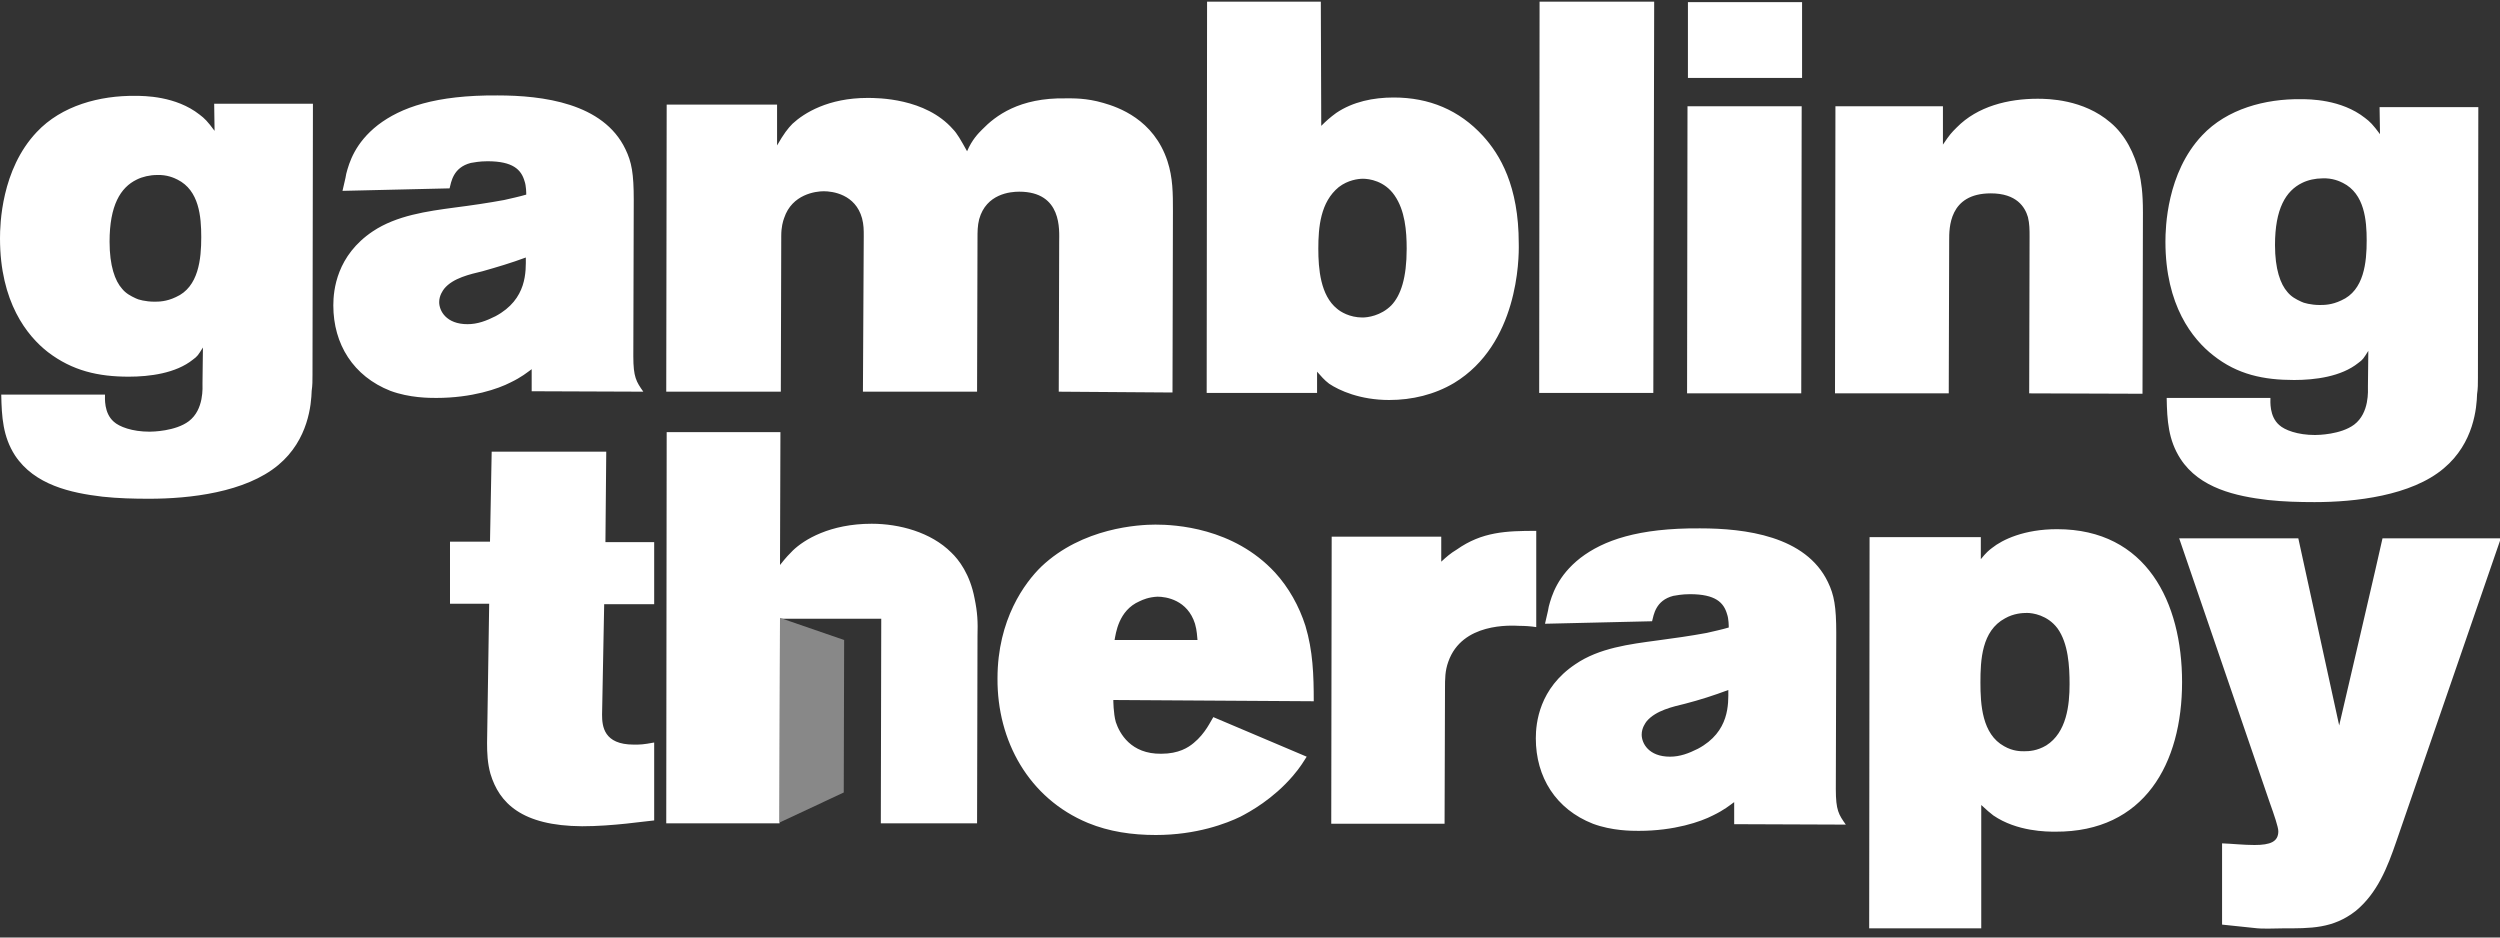 <?xml version="1.0" encoding="UTF-8"?> <svg xmlns="http://www.w3.org/2000/svg" width="64" height="24" viewBox="0 0 64 24" fill="none"><rect x="0" y="0" width="64" height="24" fill="#333333" stroke="none"/><g clip-path="url(#clip0_111_21117)"><path d="M7.979 10.006C7.968 10.336 7.904 11.254 7.125 11.904C6.283 12.608 4.853 12.768 3.819 12.768C3.424 12.768 3.019 12.758 2.624 12.715C1.813 12.619 0.885 12.416 0.384 11.659C0.075 11.179 0.043 10.678 0.032 10.102H2.688C2.688 10.187 2.656 10.571 2.912 10.795C3.051 10.923 3.381 11.051 3.829 11.051C3.904 11.051 4.491 11.04 4.832 10.784C5.227 10.486 5.184 9.91 5.184 9.803C5.184 9.494 5.195 9.195 5.195 8.896C5.067 9.099 5.056 9.12 4.939 9.206C4.501 9.558 3.829 9.643 3.296 9.643C2.517 9.643 1.856 9.494 1.227 9.014C0.693 8.598 0 7.734 0 6.102C0 5.75 0.032 4.342 0.939 3.382C1.579 2.699 2.56 2.443 3.467 2.454C3.68 2.454 4.501 2.454 5.109 2.934C5.237 3.03 5.312 3.104 5.493 3.35L5.483 2.656H8.011L8 9.59C8 9.739 8 9.867 7.979 10.006ZM4.544 4.598C4.459 4.555 4.277 4.47 4.021 4.48C3.84 4.48 3.648 4.523 3.499 4.598C3.083 4.8 2.805 5.259 2.805 6.187C2.805 6.806 2.944 7.19 3.125 7.392C3.221 7.51 3.339 7.574 3.477 7.638C3.531 7.67 3.733 7.723 3.947 7.723C4.064 7.723 4.256 7.723 4.501 7.606C5.088 7.35 5.152 6.624 5.152 6.07C5.152 5.547 5.099 4.875 4.544 4.598ZM13.611 10.016V9.451C13.493 9.536 13.355 9.654 13.067 9.792C12.757 9.952 12.085 10.187 11.168 10.187C10.987 10.187 10.485 10.187 9.995 10.006C9.045 9.632 8.533 8.811 8.533 7.819C8.533 7.424 8.619 6.539 9.547 5.92C10.155 5.515 10.933 5.408 11.648 5.312C12.064 5.259 12.501 5.195 12.907 5.12C13.088 5.078 13.291 5.035 13.472 4.982C13.472 4.95 13.472 4.758 13.429 4.64C13.344 4.342 13.131 4.128 12.48 4.128C12.267 4.128 12.128 4.16 12.053 4.171C11.595 4.288 11.552 4.662 11.509 4.822L8.768 4.886C8.8 4.726 8.843 4.587 8.864 4.448C8.939 4.16 9.088 3.659 9.675 3.2C10.261 2.752 11.147 2.432 12.736 2.443C13.888 2.443 15.445 2.635 16.011 3.819C16.171 4.15 16.224 4.438 16.224 5.12L16.213 9.12C16.213 9.654 16.288 9.771 16.469 10.027L13.611 10.016ZM12.352 6.944C12.043 7.019 11.595 7.115 11.371 7.392C11.339 7.435 11.243 7.563 11.243 7.734C11.243 7.958 11.424 8.299 11.968 8.299C12.224 8.299 12.448 8.214 12.683 8.096C13.504 7.659 13.461 6.934 13.461 6.592C13.088 6.731 12.725 6.838 12.352 6.944ZM30.016 10.048L30.027 5.408C30.027 4.95 30.027 4.555 29.888 4.128C29.536 3.051 28.619 2.742 28.245 2.635C27.808 2.507 27.467 2.518 27.285 2.518C26.091 2.496 25.483 2.966 25.141 3.318C25.045 3.414 24.885 3.574 24.757 3.872C24.597 3.584 24.501 3.414 24.395 3.307C23.691 2.507 22.464 2.507 22.208 2.507C21.205 2.507 20.587 2.891 20.288 3.168C20.171 3.286 20.064 3.424 19.893 3.723V2.678H17.067L17.056 10.027H19.989L20 6.038C20 5.814 20.043 5.664 20.075 5.579C20.277 4.971 20.885 4.896 21.088 4.896C21.312 4.896 21.899 4.971 22.069 5.59C22.112 5.76 22.112 5.878 22.112 6.048L22.091 10.027H25.013L25.024 6.112C25.024 5.931 25.024 5.782 25.067 5.611C25.248 4.96 25.867 4.907 26.091 4.907C27.2 4.907 27.115 5.899 27.115 6.187L27.104 10.027L30.016 10.048ZM37.227 9.803C36.725 10.102 36.149 10.24 35.563 10.24C34.816 10.24 34.283 9.995 34.027 9.824C33.899 9.728 33.813 9.622 33.717 9.515V10.059H30.891L30.901 0.043H33.813L33.824 3.222C33.952 3.094 34.048 3.008 34.208 2.891C34.635 2.603 35.157 2.496 35.68 2.496C36.587 2.496 37.355 2.816 37.963 3.478C38.4 3.958 38.88 4.758 38.88 6.23C38.891 6.646 38.859 8.811 37.227 9.803ZM35.701 5.003C35.445 4.63 35.051 4.576 34.891 4.576C34.773 4.576 34.507 4.608 34.272 4.79C33.803 5.174 33.749 5.814 33.749 6.368C33.749 6.88 33.803 7.563 34.229 7.904C34.315 7.979 34.549 8.128 34.88 8.128C35.008 8.128 35.349 8.086 35.616 7.819C35.861 7.563 36.011 7.115 36.011 6.368C36.011 5.91 35.968 5.387 35.701 5.003ZM42.325 10.059L42.347 0.043H39.413L39.403 10.059H42.325ZM43.211 1.995V0.054H46.133V1.995H43.211ZM43.189 10.07L43.2 2.72H46.123L46.112 10.07H43.189ZM54.848 10.08L54.859 5.44C54.859 4.918 54.816 4.662 54.763 4.416C54.645 3.936 54.411 3.456 54.027 3.136C53.333 2.539 52.427 2.528 52.16 2.528C51.413 2.528 50.624 2.72 50.091 3.264C49.952 3.403 49.92 3.435 49.739 3.702V2.72H46.987L46.976 10.07H49.888L49.899 6.155C49.899 5.846 49.888 4.95 50.965 4.95C51.627 4.95 51.84 5.302 51.915 5.558C51.957 5.728 51.957 5.888 51.957 6.059L51.947 10.07L54.848 10.08ZM63.413 10.091C63.403 10.422 63.339 11.339 62.56 11.99C61.728 12.694 60.288 12.854 59.253 12.854C58.859 12.854 58.453 12.843 58.059 12.8C57.248 12.704 56.309 12.502 55.819 11.744C55.509 11.264 55.477 10.763 55.467 10.187H58.123C58.123 10.272 58.091 10.656 58.347 10.88C58.485 11.008 58.816 11.136 59.264 11.136C59.339 11.136 59.925 11.126 60.267 10.87C60.661 10.571 60.619 9.995 60.619 9.888C60.619 9.579 60.629 9.28 60.629 8.982C60.501 9.184 60.491 9.206 60.373 9.291C59.936 9.643 59.264 9.728 58.731 9.728C57.952 9.728 57.28 9.59 56.661 9.099C56.128 8.683 55.435 7.819 55.435 6.187C55.435 5.835 55.467 4.427 56.373 3.467C57.013 2.784 57.995 2.528 58.901 2.539C59.115 2.539 59.936 2.539 60.544 3.019C60.672 3.115 60.747 3.19 60.928 3.435L60.917 2.742H63.445L63.435 9.675C63.435 9.824 63.435 9.952 63.413 10.091ZM59.979 4.683C59.893 4.64 59.712 4.555 59.456 4.566C59.275 4.566 59.083 4.608 58.933 4.683C58.517 4.886 58.24 5.344 58.24 6.272C58.24 6.891 58.379 7.275 58.56 7.478C58.656 7.595 58.773 7.659 58.912 7.723C58.965 7.755 59.168 7.808 59.381 7.808C59.499 7.808 59.691 7.808 59.936 7.691C60.523 7.435 60.587 6.71 60.587 6.155C60.587 5.643 60.533 4.96 59.979 4.683ZM14.901 21.152C15.691 21.152 16.501 21.024 16.747 21.003V19.008C16.459 19.062 16.395 19.062 16.224 19.062C15.456 19.062 15.413 18.592 15.413 18.294L15.467 15.467H16.747V13.878H15.499L15.52 11.563H12.587L12.544 13.867H11.52V15.456H12.523L12.469 19.019C12.469 19.275 12.48 19.542 12.555 19.808C12.779 20.555 13.355 21.142 14.901 21.152ZM28.501 17.92C28.501 17.92 28.501 18.262 28.565 18.486C28.661 18.774 28.949 19.307 29.728 19.296C30.176 19.296 30.421 19.136 30.56 19.019C30.859 18.774 30.997 18.454 31.061 18.358L33.451 19.371C33.376 19.488 33.291 19.638 33.099 19.862C32.587 20.459 32 20.779 31.755 20.907C31.403 21.078 30.635 21.376 29.589 21.376C28.981 21.376 28.395 21.291 27.851 21.067C26.336 20.438 25.525 18.966 25.536 17.366C25.536 15.851 26.24 14.912 26.656 14.507C27.712 13.504 29.163 13.43 29.579 13.43C30.08 13.43 31.573 13.504 32.64 14.656C32.992 15.04 33.259 15.52 33.419 16.022C33.611 16.662 33.632 17.28 33.632 17.952L28.501 17.92ZM30.592 15.968C30.4 15.36 29.856 15.275 29.632 15.275C29.408 15.286 29.259 15.35 29.173 15.392C28.629 15.627 28.565 16.224 28.533 16.384H30.656C30.645 16.299 30.645 16.15 30.592 15.968ZM38.901 16.022C39.04 16.022 39.189 16.032 39.328 16.054V13.59C38.56 13.59 37.941 13.611 37.291 14.07C37.131 14.166 37.035 14.251 36.896 14.379V13.739H34.091L34.08 21.088H36.981L36.992 17.632C36.992 17.376 36.992 17.174 37.077 16.939C37.429 15.936 38.677 16.011 38.901 16.022ZM44.395 21.099V20.534C44.277 20.619 44.139 20.736 43.851 20.875C43.541 21.035 42.869 21.27 41.952 21.27C41.771 21.27 41.269 21.27 40.779 21.088C39.829 20.715 39.317 19.894 39.317 18.902C39.317 18.507 39.403 17.622 40.331 17.003C40.939 16.587 41.717 16.491 42.432 16.395C42.837 16.342 43.285 16.278 43.691 16.203C43.872 16.16 44.075 16.118 44.256 16.064C44.256 16.032 44.256 15.84 44.213 15.723C44.128 15.424 43.915 15.211 43.264 15.211C43.051 15.211 42.912 15.243 42.837 15.254C42.379 15.371 42.336 15.744 42.293 15.904L39.552 15.968C39.584 15.808 39.627 15.67 39.648 15.531C39.723 15.243 39.872 14.742 40.459 14.283C41.045 13.835 41.931 13.515 43.52 13.526C44.672 13.526 46.229 13.718 46.795 14.902C46.955 15.232 47.008 15.531 47.008 16.203L46.997 20.203C46.997 20.747 47.072 20.854 47.253 21.11L44.395 21.099ZM43.136 18.016C42.827 18.091 42.389 18.187 42.155 18.464C42.123 18.507 42.027 18.635 42.027 18.806C42.027 19.03 42.208 19.371 42.752 19.371C43.008 19.371 43.232 19.286 43.467 19.168C44.288 18.731 44.245 18.006 44.245 17.664C43.872 17.803 43.509 17.92 43.136 18.016ZM52.619 21.291C52.405 21.291 51.637 21.291 51.029 20.875C50.933 20.8 50.869 20.747 50.72 20.608V23.766H47.851L47.861 13.75H50.709V14.315C50.848 14.144 50.912 14.091 50.997 14.027C51.264 13.814 51.819 13.547 52.661 13.547C54.955 13.547 55.861 15.424 55.861 17.462C55.861 19.542 54.901 21.302 52.619 21.291ZM52.672 16.086C52.416 15.744 52.032 15.691 51.893 15.691C51.776 15.691 51.552 15.702 51.328 15.83C50.731 16.15 50.699 16.896 50.699 17.472C50.699 18.038 50.741 18.795 51.307 19.104C51.531 19.232 51.723 19.232 51.819 19.232C51.947 19.232 52.149 19.222 52.384 19.083C52.907 18.752 52.981 18.048 52.981 17.515C52.981 17.056 52.949 16.47 52.672 16.086ZM64.021 13.782H60.992C60.981 13.867 59.883 18.571 59.883 18.571L58.837 13.782H55.787L58.101 20.534C58.219 20.864 58.325 21.174 58.325 21.28C58.325 21.547 58.123 21.632 57.717 21.632C57.429 21.632 57.163 21.6 56.885 21.59V23.67L57.696 23.755C57.941 23.787 58.197 23.766 58.432 23.766C59.157 23.766 59.723 23.776 60.309 23.318C60.864 22.859 61.12 22.198 61.344 21.547L64.021 13.782ZM24.949 15.318C24.832 14.699 24.544 14.326 24.352 14.144C23.829 13.622 23.019 13.408 22.315 13.408C21.248 13.408 20.587 13.814 20.299 14.091C20.203 14.187 20.128 14.262 19.968 14.464L19.979 11.062H17.067L17.056 21.078H19.957L19.968 15.84H22.56L22.549 21.078H25.013L25.024 16.288C25.035 15.915 25.024 15.68 24.949 15.318Z" fill="white"></path><path d="M19.968 15.818L21.61 16.384L21.6 20.288L19.957 21.056L19.968 15.818Z" fill="#888888"></path></g><defs><clipPath id="clip0_111_21117"><rect width="64" height="24" fill="white"></rect></clipPath></defs></svg> 